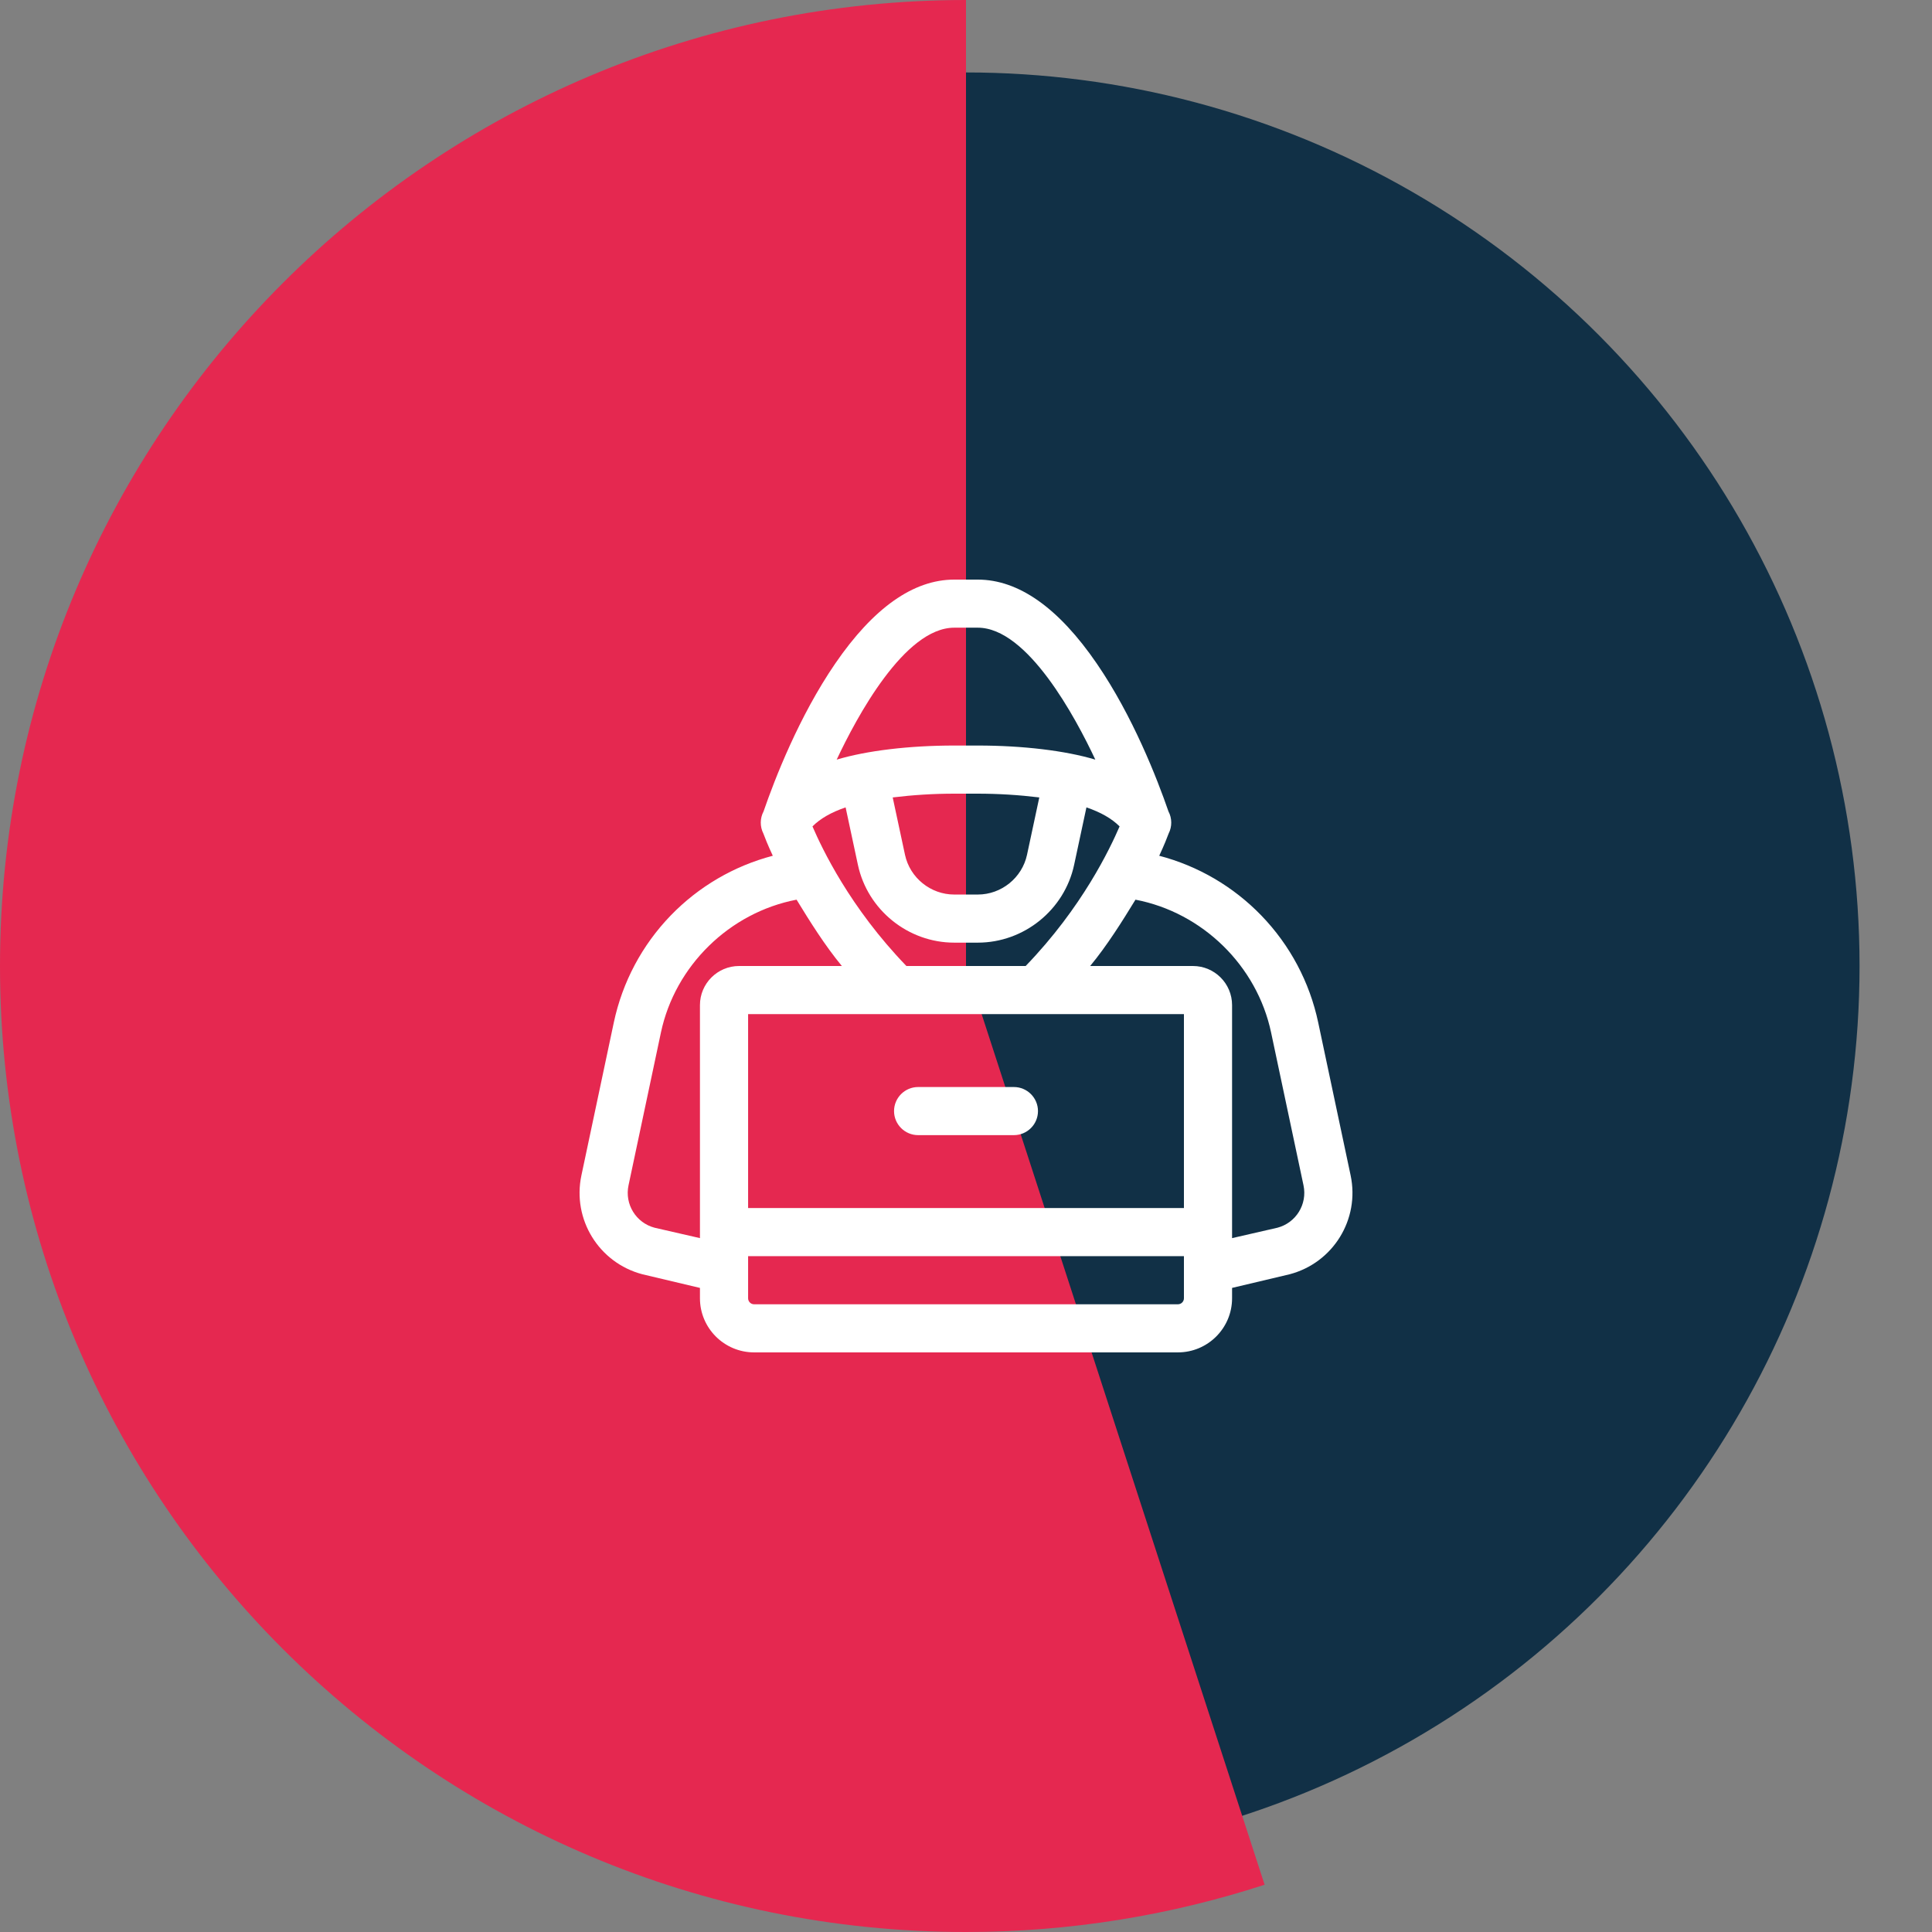 <?xml version="1.0" encoding="utf-8"?>
<!-- Generator: Adobe Illustrator 15.1.0, SVG Export Plug-In . SVG Version: 6.00 Build 0)  -->
<!DOCTYPE svg PUBLIC "-//W3C//DTD SVG 1.1//EN" "http://www.w3.org/Graphics/SVG/1.1/DTD/svg11.dtd">
<svg version="1.1" xmlns="http://www.w3.org/2000/svg" xmlns:xlink="http://www.w3.org/1999/xlink" x="0px" y="0px" width="160px"
	 height="160px" viewBox="0 0 160 160" enable-background="new 0 0 160 160" xml:space="preserve">
<rect x="0" y="0" width="160" height="160" fill="#808080" stroke="none"/>
<g id="Shape_602_copy_6_1_" enable-background="new    ">
	<g id="Shape_602_copy_6">
		<g>
			<circle fill-rule="evenodd" clip-rule="evenodd" fill="#113046" cx="80" cy="80" r="74"/>
		</g>
	</g>
</g>
<g id="Shape_607_1_" enable-background="new    ">
	<g id="Shape_607">
		<g>
			<path fill-rule="evenodd" clip-rule="evenodd" fill="#E52850" d="M80,79.999V0C35.817,0,0,35.817,0,79.999
				C0,124.183,35.817,160,80,160c8.633,0,16.938-1.385,24.729-3.914L80,79.999z"/>
		</g>
	</g>
</g>
<g id="Shape_505_copy_1_" enable-background="new    ">
	<g id="Shape_505_copy">
		<g>
			<path fill-rule="evenodd" clip-rule="evenodd" fill="#FFFFFF" d="M76.035,94.007h7.932c1.1,0,1.994-0.894,1.994-1.992
				s-0.895-1.992-1.994-1.992h-7.932c-1.099,0-1.994,0.894-1.994,1.992S74.936,94.007,76.035,94.007z M111.853,97.341l-2.685-12.662
				c-0.709-3.344-2.338-6.409-4.711-8.862c-2.317-2.396-5.238-4.104-8.455-4.947c0.412-0.883,0.663-1.523,0.779-1.839
				c0.294-0.578,0.289-1.263-0.014-1.834c-0.933-2.7-2.939-7.871-5.932-12.237c-3.162-4.619-6.48-6.96-9.859-6.96h-1.951
				c-3.379,0-6.696,2.341-9.86,6.96c-2.991,4.366-4.999,9.537-5.93,12.237c-0.303,0.571-0.309,1.256-0.015,1.834
				c0.116,0.315,0.367,0.956,0.78,1.839c-3.217,0.844-6.138,2.552-8.455,4.947c-2.373,2.453-4.002,5.519-4.712,8.862L48.15,97.341
				c-0.771,3.638,1.442,7.233,5.04,8.186l4.777,1.132v0.859c0,2.472,2.013,4.481,4.486,4.481h35.096c2.475,0,4.486-2.01,4.486-4.481
				v-0.859l4.777-1.132C110.41,104.574,112.623,100.979,111.853,97.341z M79.025,51.982h1.951c4.121,0,8.098,7.441,9.734,10.927
				c-2.478-0.743-6.002-1.167-9.735-1.167h-1.949c-3.733,0-7.258,0.424-9.735,1.167C70.927,59.424,74.904,51.982,79.025,51.982z
				 M86.07,66.04l-1.016,4.747c-0.409,1.909-2.124,3.295-4.078,3.295h-1.951c-1.955,0-3.669-1.386-4.078-3.295l-1.017-4.747
				c1.685-0.206,3.398-0.312,5.095-0.312h1.951C82.672,65.729,84.386,65.834,86.07,66.04z M70.03,66.864l1.018,4.757
				c0.8,3.734,4.155,6.445,7.978,6.445h1.951c3.822,0,7.178-2.711,7.978-6.445l1.019-4.757c1.194,0.408,2.094,0.925,2.746,1.575
				c-0.796,1.837-3.086,6.695-7.779,11.561h-9.877c-4.694-4.865-6.983-9.724-7.779-11.561C67.935,67.789,68.835,67.272,70.03,66.864
				z M57.967,83.237v19.299l-3.756-0.861c-1.542-0.408-2.49-1.948-2.16-3.508l2.685-12.662c1.172-5.525,5.679-9.935,11.232-10.998
				c1.096,1.794,2.356,3.807,3.751,5.493h-8.512C59.42,80,57.967,81.452,57.967,83.237z M98.048,107.518
				c0,0.274-0.224,0.497-0.499,0.497H62.453c-0.274,0-0.498-0.223-0.498-0.497v-3.488h36.093V107.518z M98.048,100.045H61.955
				V83.984h36.093V100.045z M105.791,101.675l-3.756,0.861V83.237c0-1.785-1.453-3.237-3.24-3.237h-8.512
				c1.395-1.687,2.656-3.699,3.752-5.493c5.553,1.063,10.061,5.473,11.231,10.998l2.685,12.662
				C108.281,99.727,107.333,101.267,105.791,101.675z"/>
		</g>
	</g>
</g>
</svg>
